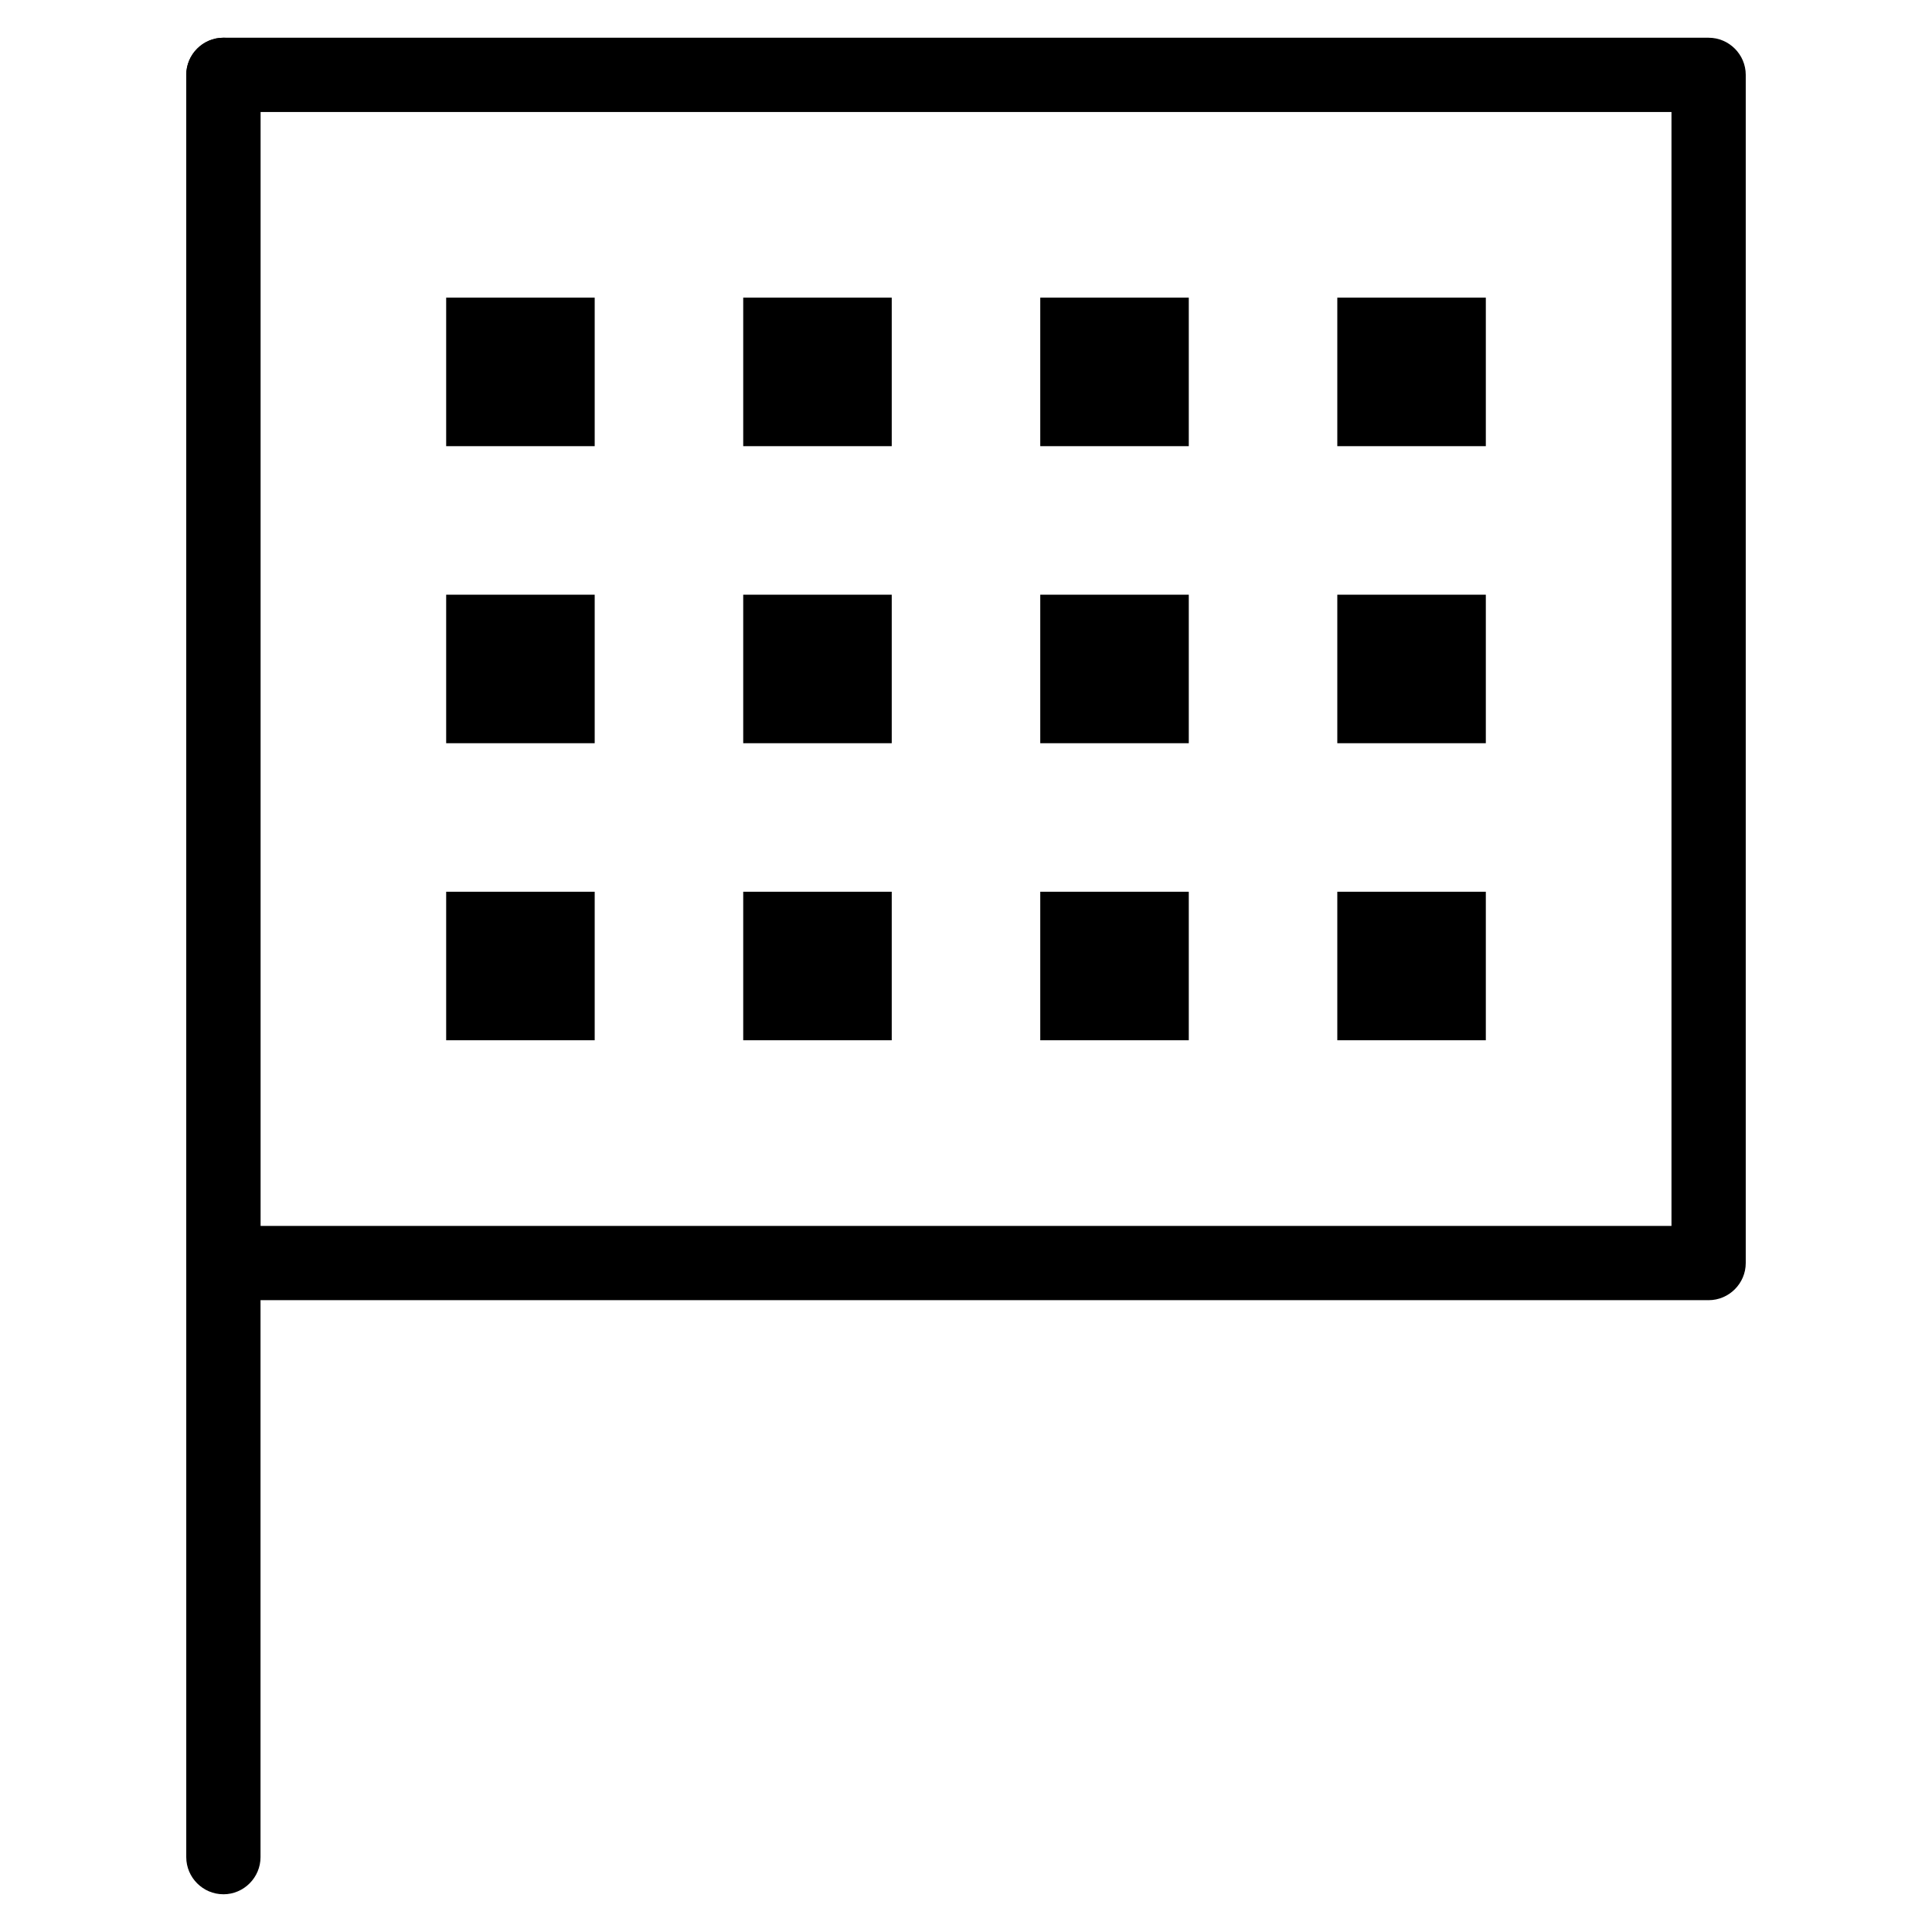 <?xml version="1.0" encoding="UTF-8"?>
<!-- Uploaded to: SVG Repo, www.svgrepo.com, Generator: SVG Repo Mixer Tools -->
<svg fill="#000000" width="800px" height="800px" version="1.1" viewBox="144 144 512 512" xmlns="http://www.w3.org/2000/svg">
 <g>
  <path d="m596.8 488.56h-393.6c-5.41 0-9.84-4.43-9.84-9.84v-314.88c0-5.41 4.43-9.84 9.84-9.84h393.6c5.41 0 9.84 4.43 9.84 9.84v314.88c0 5.41-4.43 9.84-9.84 9.84zm-383.76-19.68h373.92v-295.2h-373.92z"/>
  <path d="m203.2 646c-5.41 0-9.84-4.43-9.84-9.84v-472.32c0-5.41 4.43-9.84 9.84-9.84 5.41 0 9.84 4.43 9.84 9.84v472.32c0 5.414-4.43 9.844-9.84 9.844z"/>
  <path d="m262.24 222.88h39.359v39.359h-39.359z"/>
  <path d="m262.24 301.6h39.359v39.359h-39.359z"/>
  <path d="m262.24 380.32h39.359v39.359h-39.359z"/>
  <path d="m340.96 222.88h39.359v39.359h-39.359z"/>
  <path d="m340.96 301.6h39.359v39.359h-39.359z"/>
  <path d="m340.96 380.32h39.359v39.359h-39.359z"/>
  <path d="m419.68 222.88h39.359v39.359h-39.359z"/>
  <path d="m419.68 301.6h39.359v39.359h-39.359z"/>
  <path d="m419.68 380.32h39.359v39.359h-39.359z"/>
  <path d="m498.4 222.88h39.359v39.359h-39.359z"/>
  <path d="m498.4 301.6h39.359v39.359h-39.359z"/>
  <path d="m498.4 380.32h39.359v39.359h-39.359z"/>
 </g>
</svg>